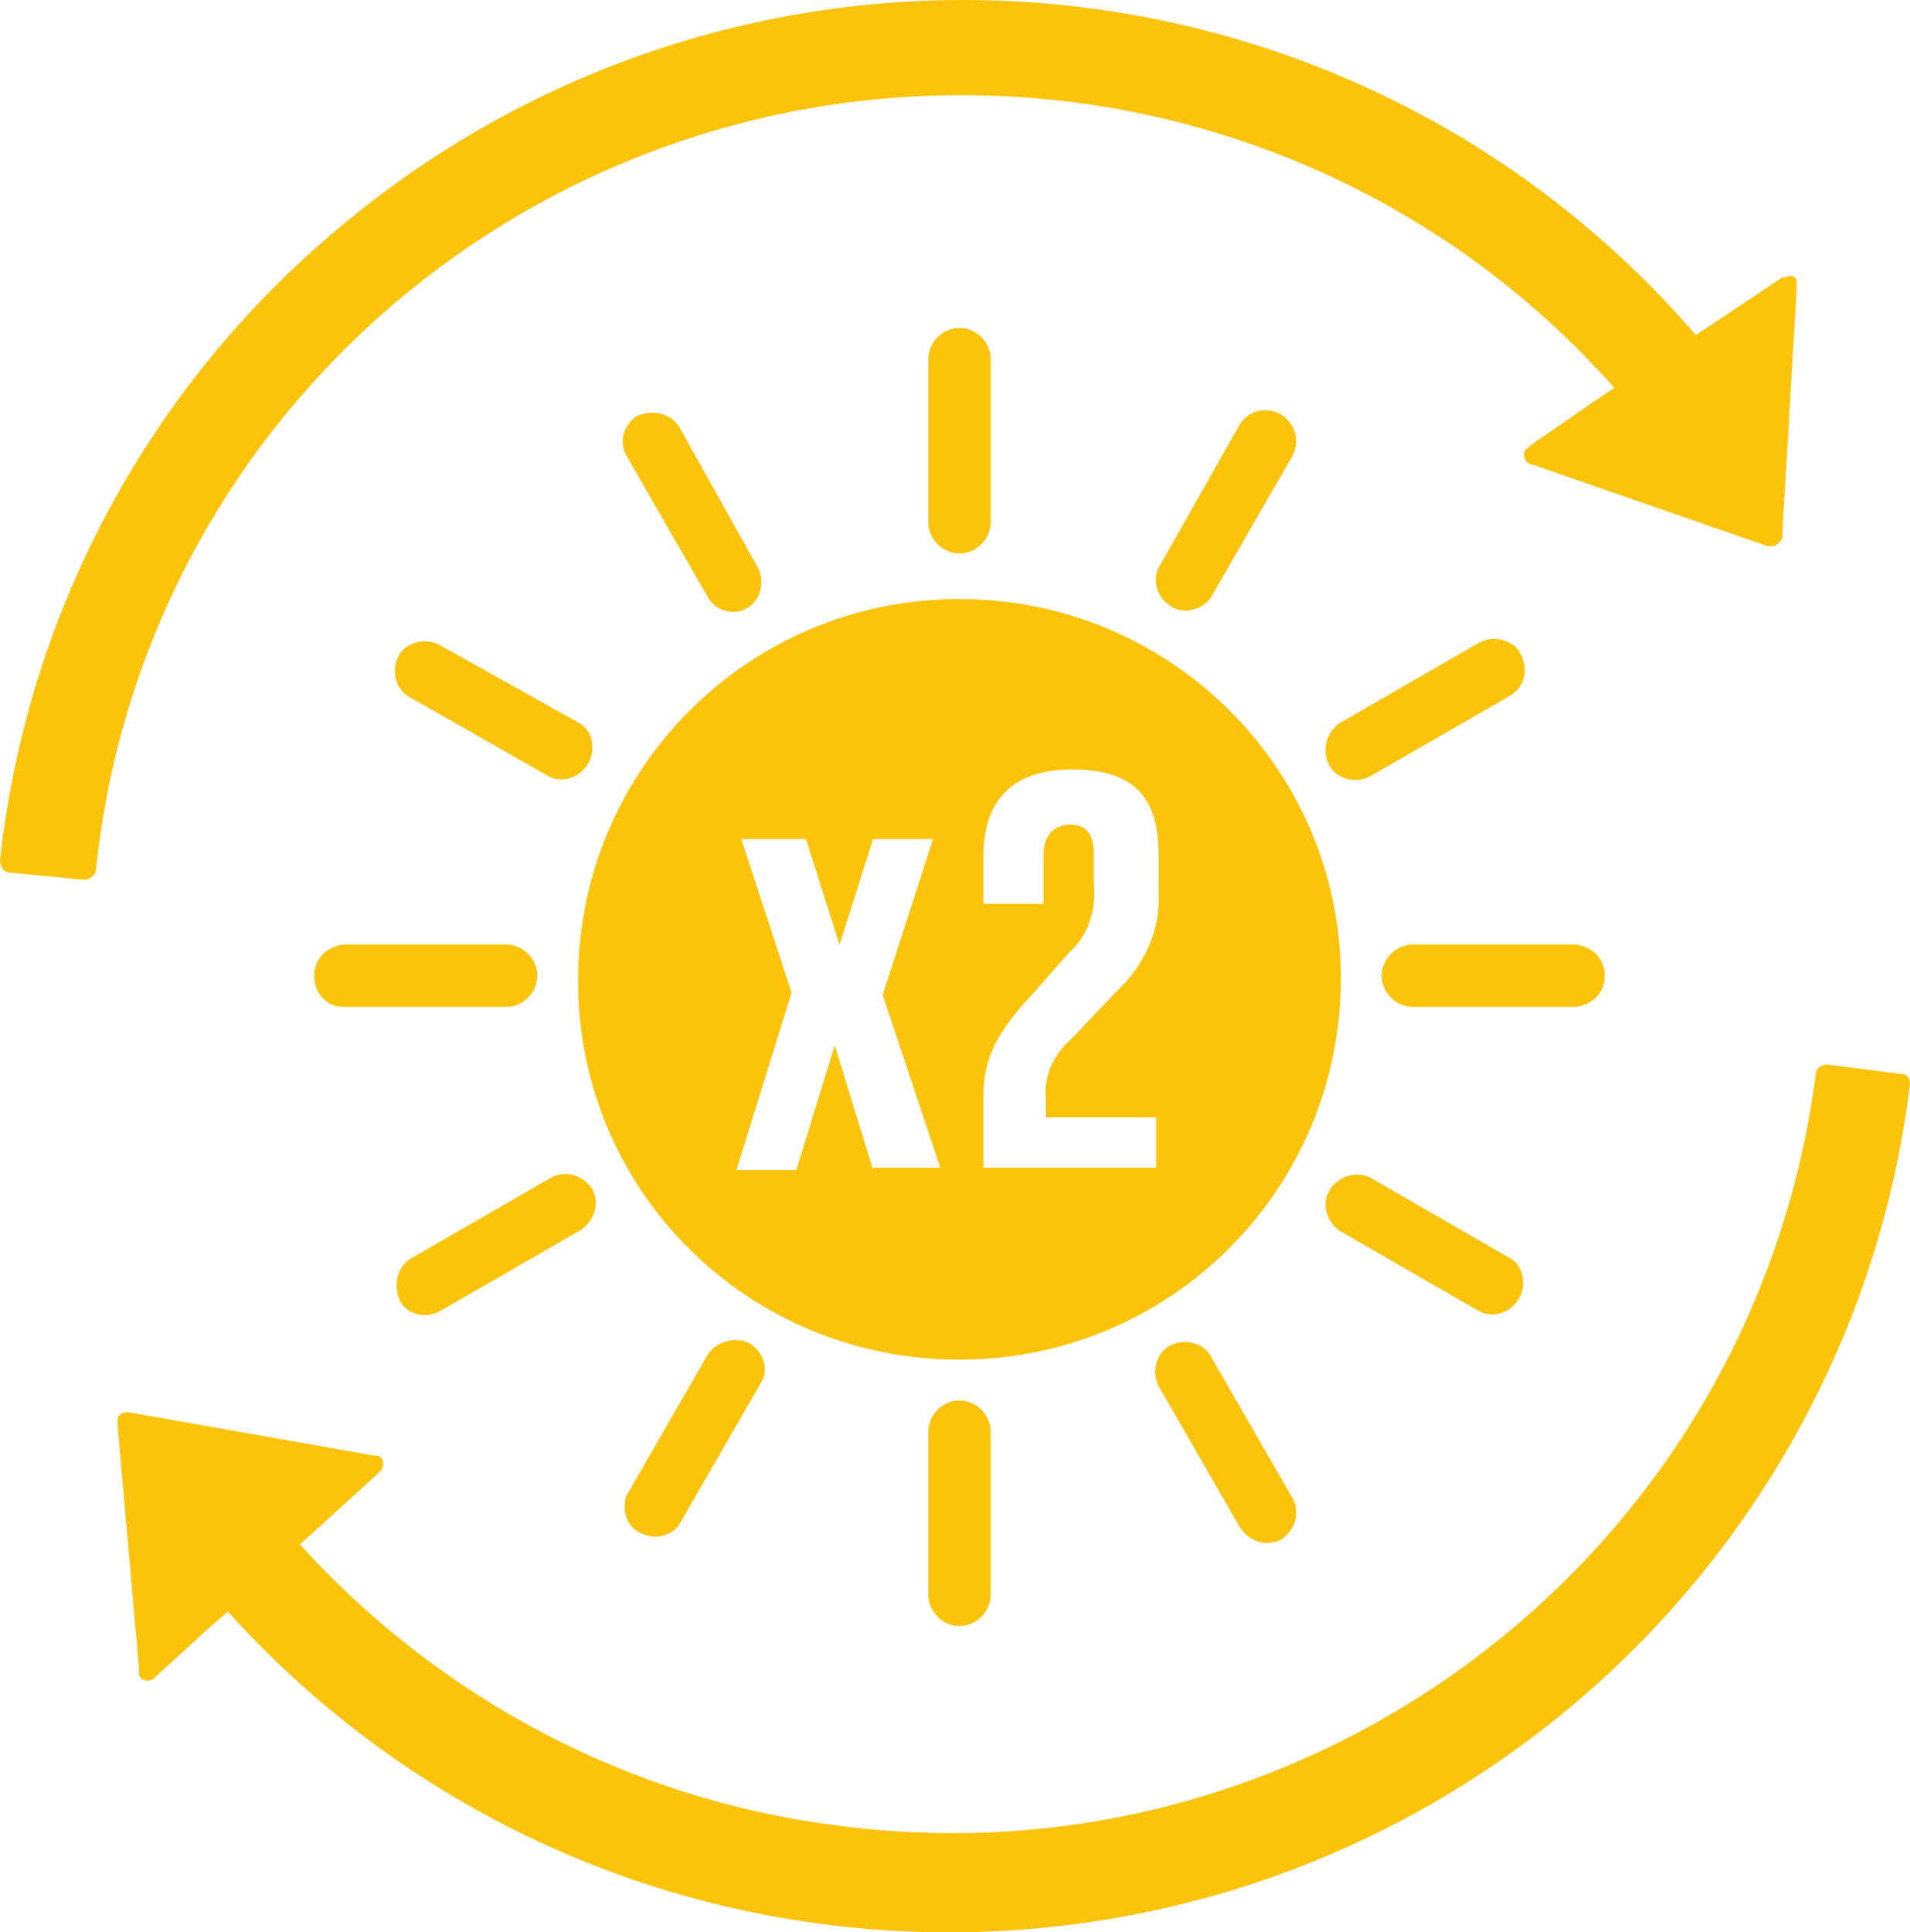<?xml version="1.0" encoding="UTF-8" standalone="no"?>
<!-- Generator: Adobe Illustrator 22.0.1, SVG Export Plug-In . SVG Version: 6.00 Build 0)  -->

<svg
   version="1.1"
   id="Layer_1"
   x="0px"
   y="0px"
   viewBox="0 0 79.627 80.533"
   xml:space="preserve"
   sodipodi:docname="GOAL_7_TARGET_7.3.svg"
   width="79.627"
   height="80.533"
   inkscape:version="1.1.2 (1:1.1+202202050852+0a00cf5339)"
   xmlns:inkscape="http://www.inkscape.org/namespaces/inkscape"
   xmlns:sodipodi="http://sodipodi.sourceforge.net/DTD/sodipodi-0.dtd"
   xmlns="http://www.w3.org/2000/svg"
   xmlns:svg="http://www.w3.org/2000/svg"><defs
   id="defs281">
	
	
	
	
	
	
	
	
	
	
	
	
	
	
	
</defs><sodipodi:namedview
   id="namedview279"
   pagecolor="#ffffff"
   bordercolor="#666666"
   borderopacity="1.0"
   inkscape:pageshadow="2"
   inkscape:pageopacity="0.0"
   inkscape:pagecheckerboard="0"
   showgrid="false"
   inkscape:zoom="5.0986631"
   inkscape:cx="39.912424"
   inkscape:cy="78.451938"
   inkscape:window-width="1920"
   inkscape:window-height="973"
   inkscape:window-x="1920"
   inkscape:window-y="27"
   inkscape:window-maximized="1"
   inkscape:current-layer="Layer_1" />
<style
   type="text/css"
   id="style2">
	.st0{fill:#FCC30B;}
	.st1{fill:#FCC30B;}
	.st2{enable-background:new    ;}
</style>
<title
   id="title4">TARGET 1.3</title>

<g
   class="st2"
   id="g201"
   transform="translate(-10.7,-31.334)">
	</g><g
   id="g275"
   transform="translate(-10.7,-31.334)">
		<g
   id="g217">
			<path
   class="st0"
   d="m 23.8,72 c 0,0.7 0.5,1.3 1.2,1.3 h 6.8 c 0.7,0 1.3,-0.6 1.3,-1.3 0,-0.7 -0.6,-1.3 -1.3,-1.3 H 25 c -0.7,0.1 -1.2,0.6 -1.2,1.3 z"
   id="path215" />
		</g>
		<g
   id="g221">
			<path
   class="st0"
   d="m 77.6,72 c 0,-0.7 -0.5,-1.2 -1.2,-1.3 h -6.8 c -0.7,0 -1.3,0.6 -1.3,1.3 0,0.7 0.6,1.3 1.3,1.3 v 0 h 6.8 c 0.7,-0.1 1.2,-0.6 1.2,-1.3 z"
   id="path219" />
		</g>
		<g
   id="g225">
			<path
   class="st0"
   d="M 52,53.1 V 46.3 C 52,45.6 51.4,45 50.7,45 50,45 49.4,45.6 49.4,46.3 v 0 6.8 c 0,0.7 0.6,1.3 1.3,1.3 0.7,0 1.3,-0.6 1.3,-1.3 z"
   id="path223" />
		</g>
		<g
   id="g229">
			<path
   class="st0"
   d="m 49.4,91 v 6.8 c 0,0.7 0.6,1.3 1.3,1.3 0.7,0 1.3,-0.6 1.3,-1.3 V 91 c 0,-0.7 -0.6,-1.3 -1.3,-1.3 -0.7,0 -1.3,0.6 -1.3,1.3 z"
   id="path227" />
		</g>
		<g
   id="g233">
			<path
   class="st0"
   d="m 33.6,63.7 c 0.6,0.3 1.4,0 1.7,-0.7 0.2,-0.5 0.1,-1.2 -0.4,-1.5 L 29,58.2 c -0.6,-0.3 -1.4,-0.1 -1.7,0.5 -0.3,0.6 -0.1,1.4 0.5,1.7 v 0 z"
   id="path231" />
		</g>
		<g
   id="g237">
			<path
   class="st0"
   d="m 66.5,82.6 5.9,3.4 c 0.6,0.3 1.4,0 1.7,-0.7 0.2,-0.5 0.1,-1.2 -0.4,-1.5 l -5.9,-3.4 c -0.6,-0.3 -1.4,0 -1.7,0.6 -0.3,0.5 -0.1,1.2 0.4,1.6 z"
   id="path235" />
		</g>
		<g
   id="g241">
			<path
   class="st0"
   d="m 61.2,56.2 3.4,-5.9 C 64.9,49.7 64.7,49 64.1,48.6 63.5,48.3 62.8,48.4 62.4,49 L 59,55 c -0.3,0.6 0,1.4 0.7,1.7 0.5,0.2 1.2,0 1.5,-0.5 z"
   id="path239" />
		</g>
		<g
   id="g245">
			<path
   class="st0"
   d="m 40.2,87.8 -3.4,5.9 c -0.2,0.7 0.1,1.4 0.8,1.6 0.5,0.2 1.1,0 1.4,-0.4 L 42.4,89 c 0.4,-0.6 0.1,-1.4 -0.5,-1.7 -0.6,-0.3 -1.4,0 -1.7,0.5 z"
   id="path243" />
		</g>
		<g
   id="g249">
			<path
   class="st0"
   d="m 41.8,56.7 c 0.6,-0.3 0.8,-1.1 0.5,-1.7 L 39,49.1 c -0.4,-0.6 -1.2,-0.7 -1.8,-0.4 -0.5,0.4 -0.7,1 -0.4,1.6 l 3.4,5.9 c 0.3,0.6 1.1,0.8 1.6,0.5 z"
   id="path247" />
		</g>
		<g
   id="g253">
			<path
   class="st0"
   d="m 59.5,87.4 c -0.6,0.3 -0.8,1.1 -0.5,1.7 l 3.4,5.9 c 0.4,0.6 1.1,0.8 1.7,0.5 0.6,-0.4 0.8,-1.1 0.5,-1.7 l -3.4,-5.9 c -0.3,-0.6 -1.1,-0.8 -1.7,-0.5 z"
   id="path251" />
		</g>
		<g
   id="g257">
			<path
   class="st0"
   d="m 67.8,63.7 5.9,-3.4 c 0.6,-0.4 0.7,-1.1 0.4,-1.7 C 73.8,58 73,57.8 72.4,58.1 l -5.9,3.4 c -0.5,0.4 -0.7,1.1 -0.4,1.7 0.3,0.6 1.1,0.8 1.7,0.5 z"
   id="path255" />
		</g>
		<g
   id="g261">
			<path
   class="st0"
   d="m 29,86 5.9,-3.4 c 0.6,-0.4 0.8,-1.1 0.5,-1.7 -0.4,-0.6 -1.1,-0.8 -1.7,-0.5 l -5.9,3.4 c -0.6,0.4 -0.7,1.2 -0.4,1.8 0.3,0.5 1,0.7 1.6,0.4 z"
   id="path259" />
		</g>
		<g
   id="g265">
			<path
   class="st0"
   d="m 50.7,56.3 c -8.8,0 -15.9,7.1 -15.9,15.9 0,8.8 7.1,15.8 15.9,15.8 8.8,0 15.9,-7.1 15.9,-15.9 v 0 c 0,-8.7 -7.1,-15.8 -15.9,-15.8 z m -3.6,23.8 -1.6,-5.2 -1.6,5.2 h -2.5 l 2.3,-7.4 -2.1,-6.4 h 2.7 l 1.4,4.4 1.4,-4.4 h 2.5 l -2.1,6.5 2.4,7.2 H 47.1 Z M 59,68.5 c 0.1,1.6 -0.6,3.1 -1.8,4.2 l -1.8,1.9 c -0.7,0.6 -1.2,1.5 -1.1,2.5 v 0.8 h 4.6 V 80 h -7.2 v -3 c 0,-1.6 0.6,-2.7 2.1,-4.3 L 55.3,71 c 0.8,-0.7 1.1,-1.8 1,-2.8 v -1.3 c 0,-1 -0.5,-1.2 -1,-1.2 -0.5,0 -1.1,0.3 -1.1,1.3 v 2 h -2.5 v -2 c 0,-2.3 1.2,-3.6 3.7,-3.6 2.5,0 3.6,1.1 3.6,3.5 z"
   id="path263" />
		</g>
		<g
   id="g269">
			<path
   class="st0"
   d="m 90,76.1 -3.1,-0.4 c -0.2,0 -0.5,0.1 -0.5,0.4 0,0 0,0 0,0 -2.6,20 -21,34 -40.9,31.3 C 36.9,106.3 29,102.1 23.2,95.7 l 1,-0.9 2.3,-2.1 0.1,-0.1 c 0.1,-0.1 0.1,-0.4 0,-0.5 C 26.5,92 26.5,92 26.4,92 H 26.3 L 16.1,90.2 H 16 c -0.1,0 -0.2,0 -0.3,0.1 -0.1,0.1 -0.1,0.2 -0.1,0.2 v 0.2 l 0.9,10.2 v 0.1 0 c 0,0.1 0,0.2 0.1,0.3 0.1,0.1 0.4,0.1 0.5,0 v 0 l 0.1,-0.1 2.3,-2.1 0.7,-0.6 c 15,16.6 40.5,17.9 57.1,3 7.1,-6.4 11.8,-15.2 13,-24.8 0.1,-0.4 -0.1,-0.6 -0.3,-0.6 z"
   id="path267" />
		</g>
		<g
   id="g273">
			<path
   class="st0"
   d="m 50.8,35.3 c 10.4,0 20.3,4.4 27.2,12.2 l -0.9,0.6 -2.6,1.8 -0.1,0.1 c -0.2,0.1 -0.2,0.3 -0.1,0.5 0,0.1 0.1,0.1 0.2,0.2 h 0.1 l 9.8,3.4 h 0.1 c 0.1,0 0.2,0 0.3,-0.1 0.1,-0.1 0.1,-0.1 0.2,-0.2 v -0.1 -0.1 l 0.6,-10.2 v -0.1 0 c 0,-0.1 0,-0.2 0,-0.3 -0.1,-0.2 -0.3,-0.2 -0.5,-0.1 v 0 H 85 l -2.7,1.8 -0.9,0.6 C 66.8,28.4 41.3,26.6 24.4,41.2 c -7.7,6.6 -12.6,15.9 -13.7,26 0,0.3 0.2,0.5 0.4,0.5 l 3.1,0.3 c 0.2,0 0.5,-0.2 0.5,-0.4 1.9,-18.4 17.5,-32.3 36.1,-32.3 z"
   id="path271" />
		</g>
	</g>
</svg>
